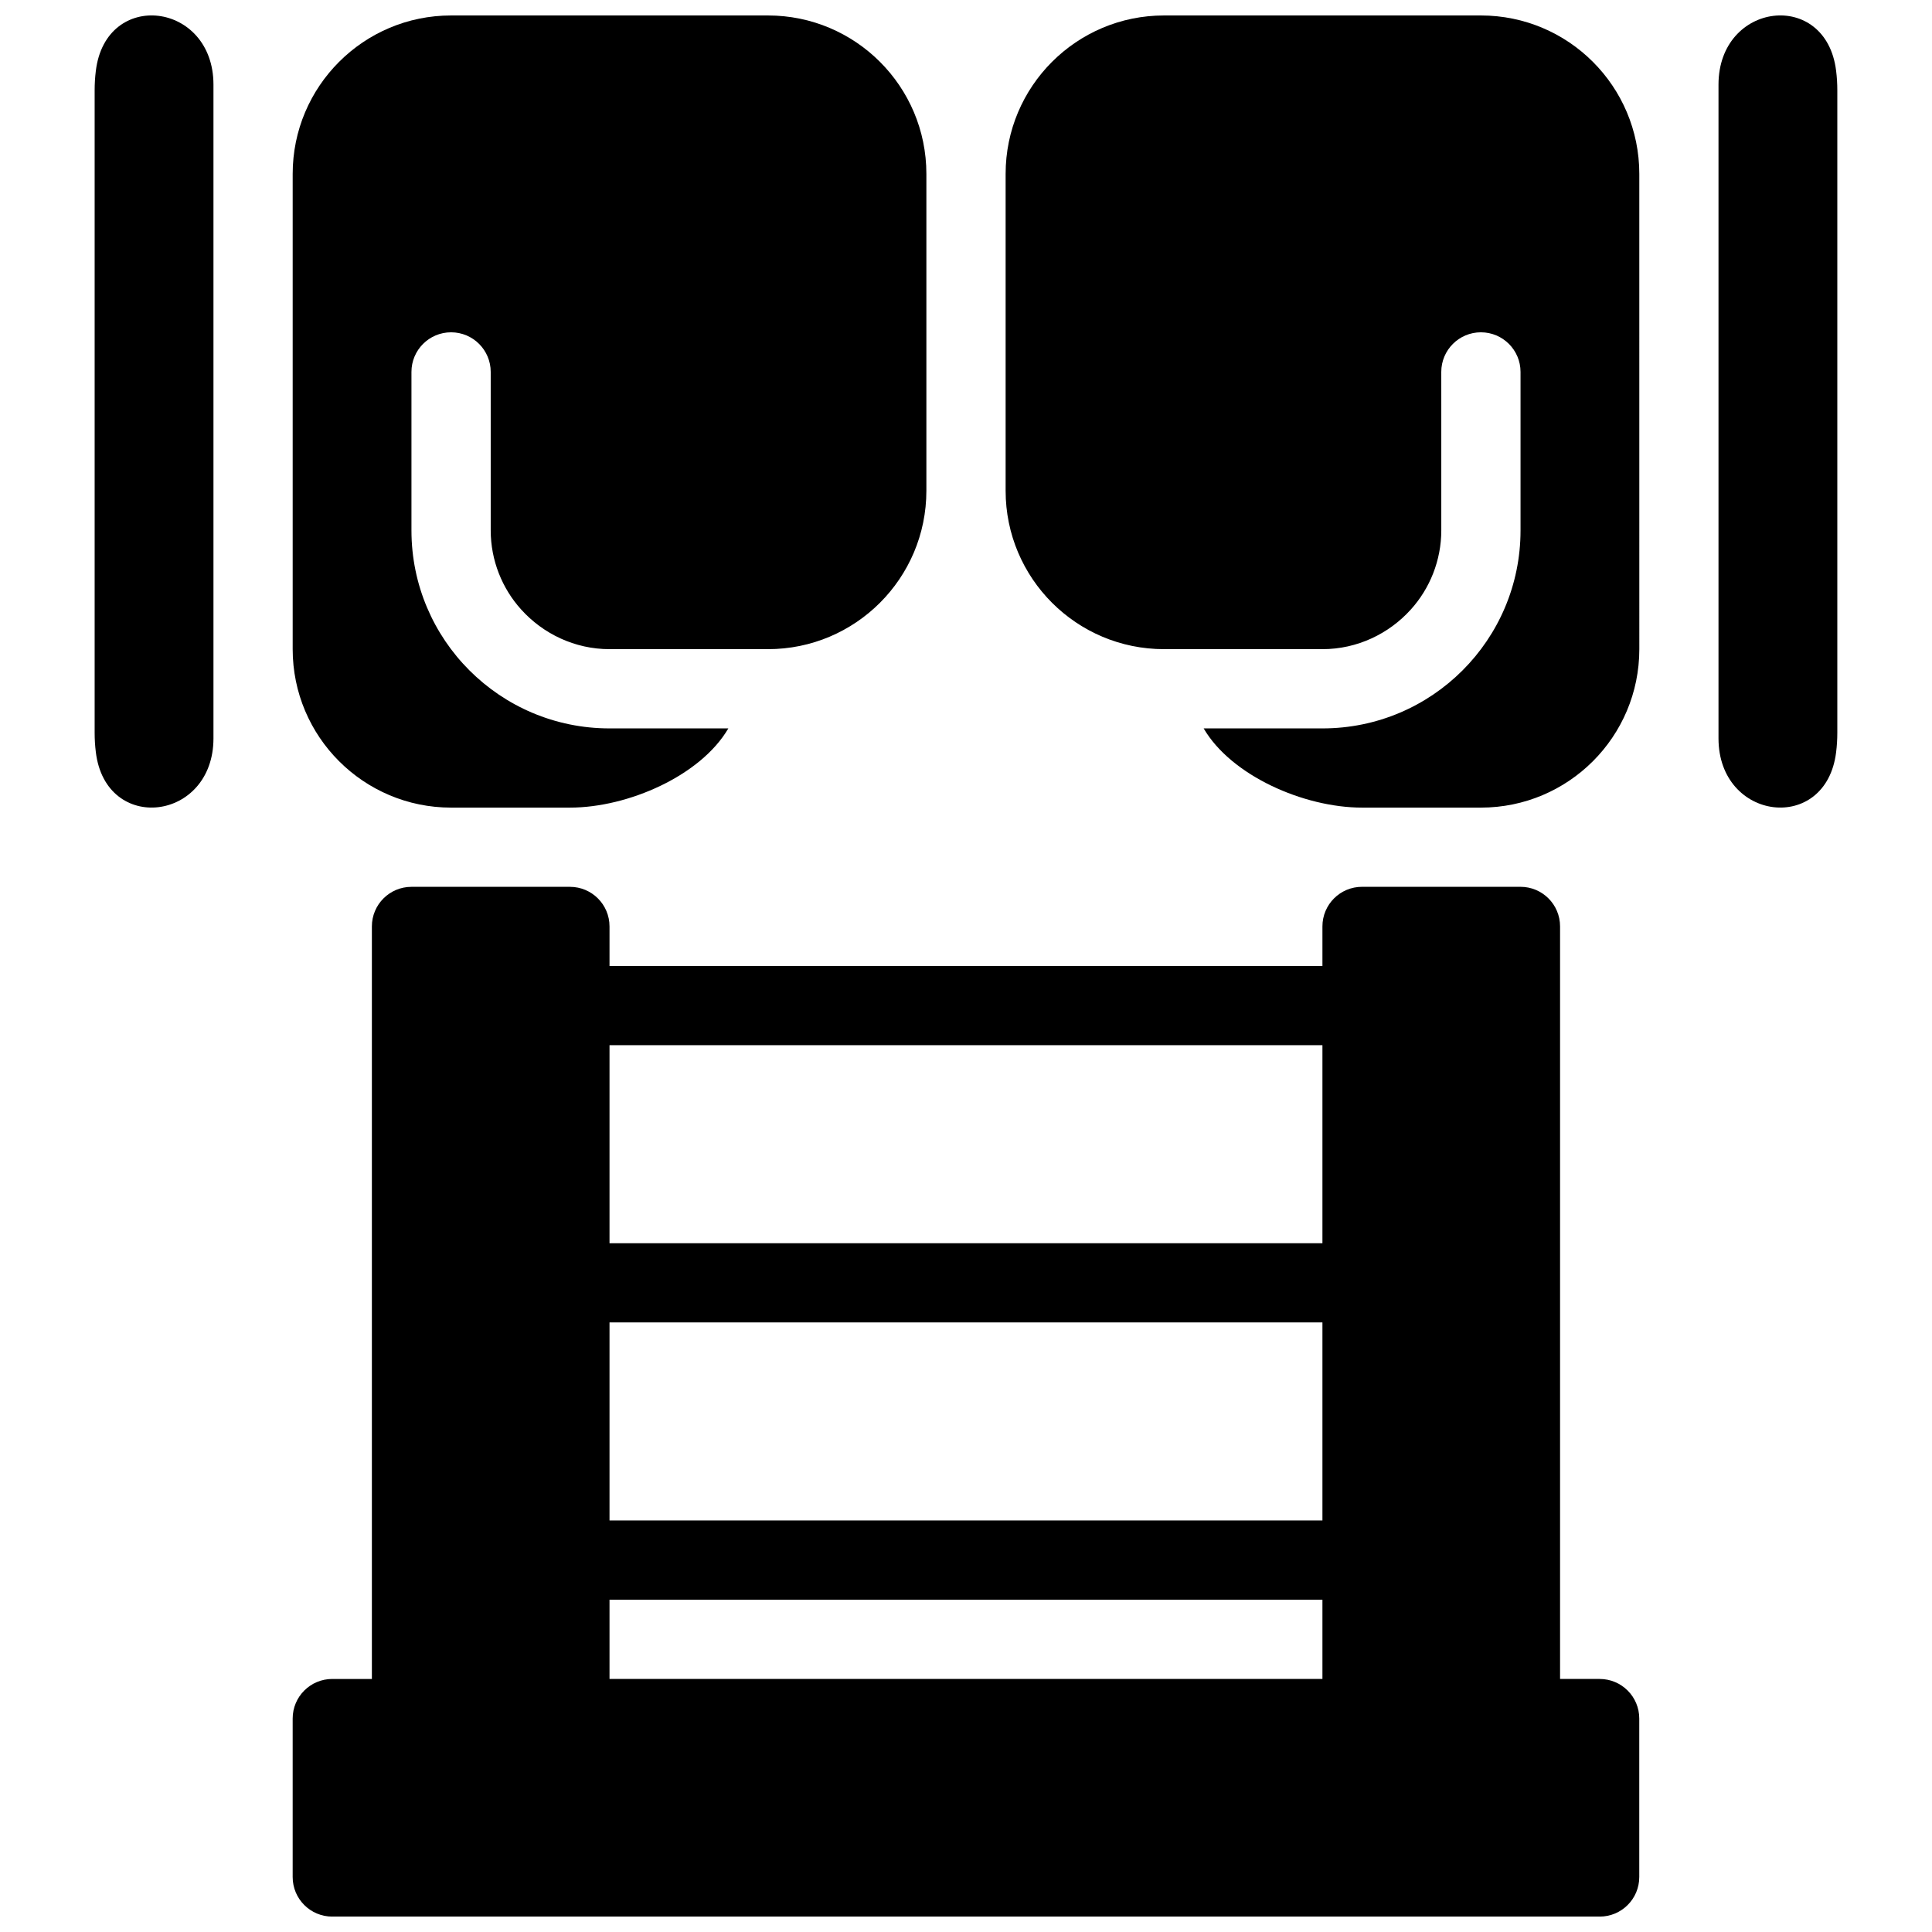 <?xml version="1.0" encoding="UTF-8"?>
<!-- Uploaded to: ICON Repo, www.svgrepo.com, Generator: ICON Repo Mixer Tools -->
<svg width="800px" height="800px" version="1.1" viewBox="144 144 512 512" xmlns="http://www.w3.org/2000/svg">
 <defs>
  <clipPath id="e">
   <path d="m221 379h358v272.9h-358z"/>
  </clipPath>
  <clipPath id="d">
   <path d="m599 148.09h32v210.91h-32z"/>
  </clipPath>
  <clipPath id="c">
   <path d="m410 148.09h169v210.91h-169z"/>
  </clipPath>
  <clipPath id="b">
   <path d="m169 148.09h32v210.91h-32z"/>
  </clipPath>
  <clipPath id="a">
   <path d="m221 148.09h169v210.91h-169z"/>
  </clipPath>
 </defs>
 <g clip-path="url(#e)">
  <path d="m567.93 588.93h-10.496v-199.42c0-5.805-4.691-10.496-10.496-10.496h-41.984c-5.805 0-10.496 4.691-10.496 10.496v199.43l-188.93-0.004v-199.42c0-5.805-4.691-10.496-10.496-10.496h-41.984c-5.805 0-10.496 4.691-10.496 10.496v199.43l-10.496-0.004c-5.805 0-10.496 4.691-10.496 10.496v41.984c0 5.805 4.691 10.496 10.496 10.496h335.87c5.805 0 10.496-4.691 10.496-10.496v-41.984c0-5.805-4.691-10.496-10.496-10.496z"/>
 </g>
 <path d="m504.96 494.46h-209.92c-5.805 0-10.496-4.691-10.496-10.496 0-5.805 4.691-10.496 10.496-10.496h209.92c5.805 0 10.496 4.691 10.496 10.496-0.004 5.805-4.695 10.496-10.5 10.496z"/>
 <path d="m504.96 420.99h-209.92c-5.805 0-10.496-4.691-10.496-10.496 0-5.805 4.691-10.496 10.496-10.496h209.92c5.805 0 10.496 4.691 10.496 10.496-0.004 5.805-4.695 10.496-10.5 10.496z"/>
 <path d="m504.96 567.93h-209.92c-5.805 0-10.496-4.691-10.496-10.496s4.691-10.496 10.496-10.496h209.92c5.805 0 10.496 4.691 10.496 10.496-0.004 5.805-4.695 10.496-10.5 10.496z"/>
 <g clip-path="url(#d)">
  <path d="m599.42 166.44c0-21.988 28.52-25.434 31.172-3.664 0.211 1.68 0.316 3.391 0.316 5.133v170.29c0 1.742-0.105 3.453-0.316 5.133-2.652 21.766-31.172 18.324-31.172-3.664z"/>
 </g>
 <g clip-path="url(#c)">
  <path d="m410.5 190.08v83.969c0 23.188 18.797 41.984 41.984 41.984h41.984c9.238 0 17.633-4.094 23.406-10.496 5.039-5.562 8.082-13.016 8.082-20.992v-31.488l-0.004-10.496c0-5.793 4.703-10.496 10.496-10.496h0.012c5.793 0 10.496 4.703 10.496 10.496v42.004c0 28.98-23.5 52.469-52.48 52.469h-31.496c7.285 12.492 26.512 20.992 41.984 20.992h31.488c23.188 0 41.984-18.797 41.984-41.984l-0.004-125.96c0-23.188-18.797-41.984-41.984-41.984h-83.969c-23.184 0-41.98 18.797-41.98 41.984z"/>
 </g>
 <g clip-path="url(#b)">
  <path d="m200.57 166.44c0-21.988-28.52-25.434-31.172-3.664-0.211 1.68-0.316 3.391-0.316 5.133v170.29c0 1.742 0.105 3.453 0.316 5.133 2.652 21.766 31.172 18.324 31.172-3.664z"/>
 </g>
 <g clip-path="url(#a)">
  <path d="m389.5 190.08v83.969c0 23.188-18.797 41.984-41.984 41.984h-41.984c-9.238 0-17.633-4.094-23.406-10.496-5.039-5.562-8.082-13.016-8.082-20.992v-41.984c0-5.793-4.703-10.496-10.496-10.496h-0.012c-5.793 0-10.496 4.703-10.496 10.496v42.004c0 28.98 23.5 52.469 52.48 52.469h31.5c-7.285 12.492-26.512 20.992-41.984 20.992h-31.488c-23.188 0-41.984-18.797-41.984-41.984v-125.96c0-23.188 18.797-41.984 41.984-41.984h83.969c23.184 0 41.984 18.797 41.984 41.984z"/>
 </g>
</svg>